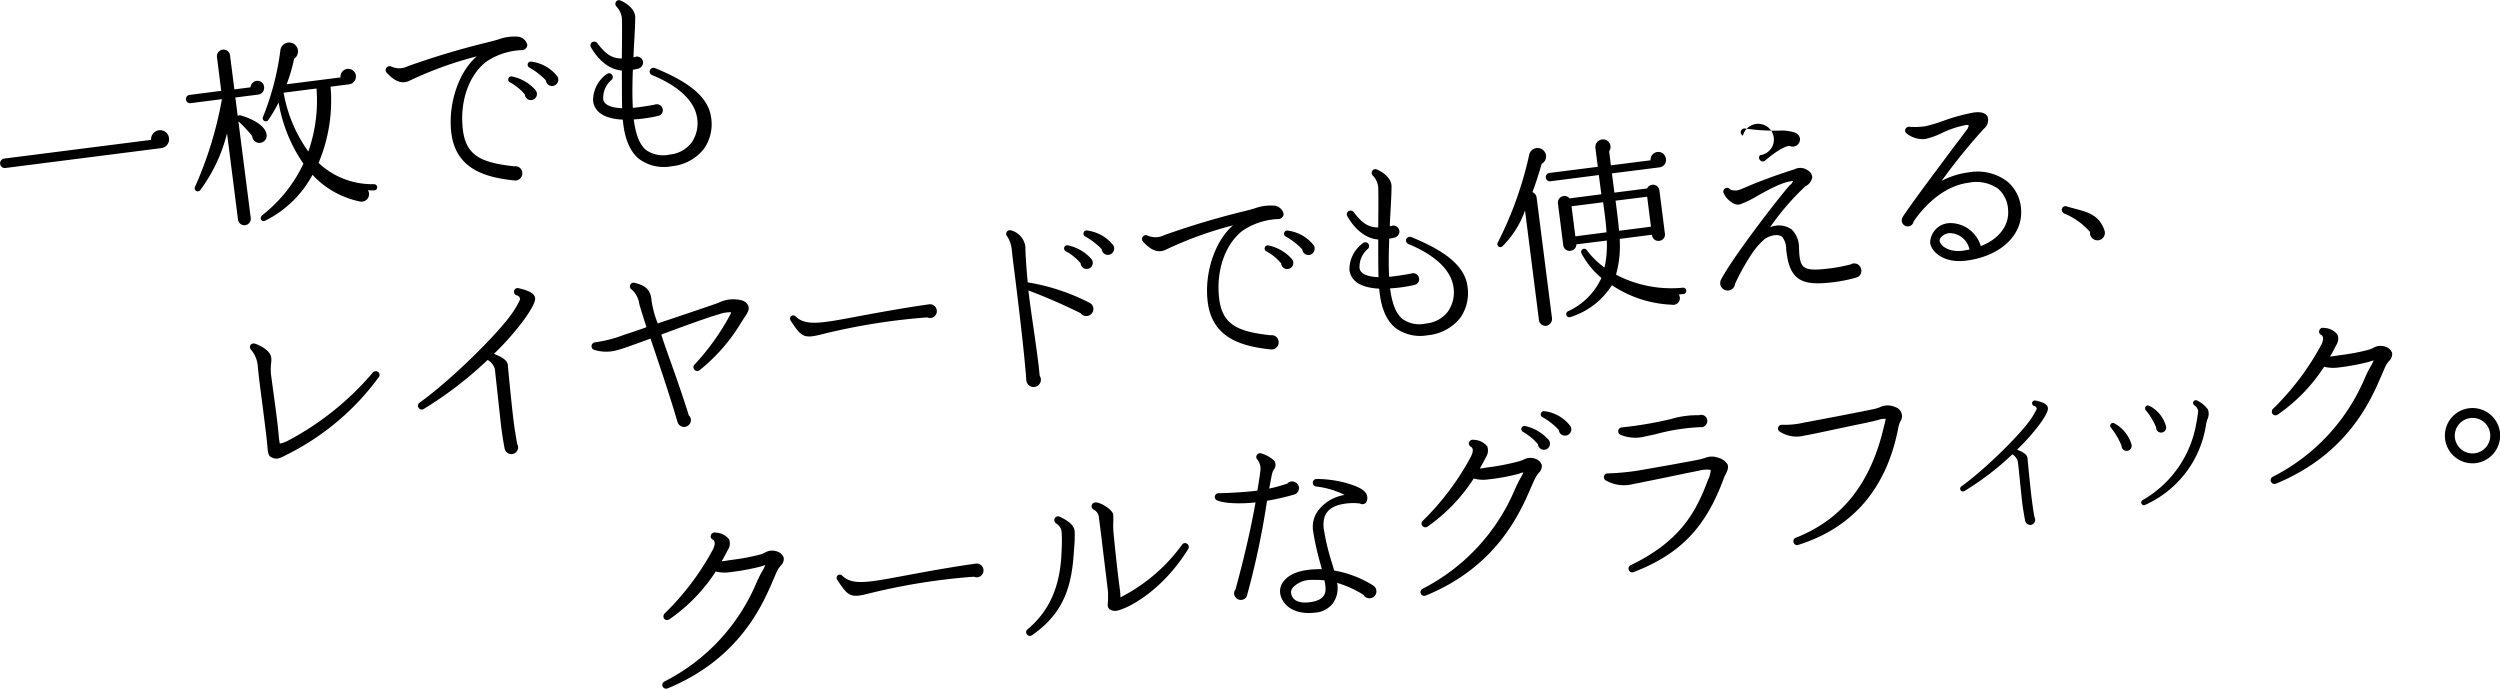 <svg xmlns="http://www.w3.org/2000/svg" width="361.06" height="99.46" viewBox="0 0 361.06 99.46">
  <defs>
    <style>
      .cls-1 {
        fill-rule: evenodd;
      }
    </style>
  </defs>
  <path id="aya_slide3_text.svg" class="cls-1" d="M8375.44,8076.61a1.288,1.288,0,0,0-1.44-1.14,1.311,1.311,0,0,0-1.15,1.39l-21.2,2.7a0.686,0.686,0,1,0,.18,1.36l22.5-2.87A1.286,1.286,0,0,0,8375.44,8076.61Zm13.73-7.42a0.959,0.959,0,0,0-1.09-.85,1.03,1.03,0,0,0-.87.93l-2.33.3-0.63-4.94a0.938,0.938,0,0,0-1.04-.8,0.97,0.97,0,0,0-.85,1.04l0.62,4.91-4.58.59a0.6,0.6,0,0,0-.51.68,0.587,0.587,0,0,0,.66.51l4.53-.58a54.454,54.454,0,0,1-3.87,12.63,0.451,0.451,0,0,0,.77.47,23.268,23.268,0,0,0,3.84-8.17l1.58,12.45a0.928,0.928,0,1,0,1.84-.24l-1.78-13.94a18.878,18.878,0,0,1,1.99,2.12,1.063,1.063,0,0,0,.89.99,1.051,1.051,0,0,0,1.16-1.34c-0.23-1.1-1.85-2.1-3.75-2.63a0.518,0.518,0,0,0-.39.08l-0.34-2.66,3.31-.42A0.99,0.99,0,0,0,8389.17,8069.19Zm16.33,14.52a0.448,0.448,0,0,0-.45-0.45,11.32,11.32,0,0,1-8.01-3.07,23.189,23.189,0,0,0,1.73-11.01l2.67-.34a1.143,1.143,0,0,0,.99-1.28,1.119,1.119,0,0,0-2.22.28l-7.78.99a24.156,24.156,0,0,0,1.08-3.69,1.28,1.28,0,1,0-2-1.1,38.984,38.984,0,0,1-2.49,9.49,0.445,0.445,0,1,0,.79.41,20.258,20.258,0,0,0,1.46-2.48,22,22,0,0,0,3.58,8.84,20.458,20.458,0,0,1-5.94,7.44c-0.46.37-.15,1.04,0.41,0.8a15.644,15.644,0,0,0,6.84-6.63,12.843,12.843,0,0,0,6.81,3.84,1.085,1.085,0,0,0,1.2-1.62,8.723,8.723,0,0,0,.88.03A0.442,0.442,0,0,0,8405.5,8083.71Zm-8.76-14.27a22.081,22.081,0,0,1-1.18,9.1,20.642,20.642,0,0,1-3.57-8.49Zm30.45-6.27a1.532,1.532,0,0,0-1.54-1.22,6.563,6.563,0,0,0-2.6.39c-0.49.15-1.06,0.3-1.83,0.49a117.056,117.056,0,0,0-11.26,3.38,2.753,2.753,0,0,1-2.44.05,0.572,0.572,0,0,0-.61.11,0.55,0.55,0,0,0-.05.77c1.19,1.31,2.25,1.69,3.29,1.19a52.933,52.933,0,0,1,9.74-3.53c-2.62,2.23-4.2,6.92-3.67,11.11,0.67,5.22,4.96,6.37,9.05,6.81a1.036,1.036,0,0,0,1.19-1.14,1,1,0,0,0-1.16-.9c-4.64-.51-6.93-1.46-7.41-5.21-0.51-4.03.8-7.89,3.34-9.88a9.857,9.857,0,0,1,5.09-1.69A0.8,0.8,0,0,0,8427.19,8063.17Zm4.36,4.55a5.666,5.666,0,0,0-3.74-2.15,0.451,0.451,0,0,0-.56.33,0.465,0.465,0,0,0,.21.51,9.858,9.858,0,0,1,2.41,1.86,0.89,0.89,0,0,0,.95.81A0.92,0.92,0,0,0,8431.55,8067.72Zm-3.2,1.93a6.117,6.117,0,0,0-3.35-1.94,0.436,0.436,0,0,0-.55.32,0.432,0.432,0,0,0,.21.51,7.322,7.322,0,0,1,2.17,1.76,0.861,0.861,0,0,0,.95.81A0.876,0.876,0,0,0,8428.35,8069.65Zm25.35,3.78c-0.55-3.43-4.62-5.51-8.08-6.94a0.582,0.582,0,0,0-.72.29,0.559,0.559,0,0,0,.31.73c2.18,0.88,5.93,2.85,6.48,6.06a4.882,4.882,0,0,1-.78,3.68,4.471,4.471,0,0,1-3.16,1.73,4.283,4.283,0,0,1-3.39-.64c-0.94-.76-1.52-2.21-1.8-4.43a21.579,21.579,0,0,0,3.49-.5,0.837,0.837,0,0,0,.7-0.93,0.867,0.867,0,0,0-1.19-.7c-1.05.19-2.07,0.35-3.13,0.46-0.1-1.69-.07-3.64,0-5.51a5.228,5.228,0,0,0,.69-0.14,0.918,0.918,0,0,0,.78-0.98,0.9,0.9,0,0,0-.97-0.78,2.336,2.336,0,0,1-.41.11c0.06-1.95.24-3.87,0.25-5.79-0.01-1.18-1.28-2.07-2.12-2.41a0.5,0.5,0,0,0-.7.26,0.547,0.547,0,0,0,.08.58,2.818,2.818,0,0,1,.82,1.79c0.04,1.91,0,3.81-.01,5.73-1.35.03-2.33-.58-3.56-2.23a0.577,0.577,0,0,0-.69-0.14,0.554,0.554,0,0,0-.22.74c1.17,2.05,2.79,3.25,4.47,3.38,0.01,2.06.01,4.03,0.04,5.44-1.67-.07-2.63-0.51-2.73-1.32a3.372,3.372,0,0,1,1.2-2.77,0.556,0.556,0,0,0,.07-0.75,0.546,0.546,0,0,0-.75-0.1,4.634,4.634,0,0,0-1.98,3.89c0.21,1.67,1.71,2.58,4.29,2.7,0.23,2.71,1.01,4.59,2.36,5.69a6.086,6.086,0,0,0,4.71,1.04,6.77,6.77,0,0,0,4.62-2.48A6.217,6.217,0,0,0,8453.7,8073.43Zm-47.96,37.69a0.53,0.53,0,0,0-.12-0.75,0.559,0.559,0,0,0-.75.1,41.414,41.414,0,0,1-12.24,9.83,4.606,4.606,0,0,1-1.19.43,13.264,13.264,0,0,1-.18-1.42c-0.18-2.09-.8-6.33-1.08-8.5a7.786,7.786,0,0,1-.01-1.6,3.11,3.11,0,0,0,.03-0.91c-0.15-1.17-2.02-1.92-2.37-2.01a0.561,0.561,0,0,0-.55.12,0.536,0.536,0,0,0,.01.76,4.169,4.169,0,0,1,.95,2.17c0.07,0.72.16,1.64,0.23,2.2,0.29,2.28.91,6.91,1.15,9.25,0.09,0.92.07,1.66,0.58,1.9,0.75,0.39,1.18.19,2.05-.26l0.43-.22A36.679,36.679,0,0,0,8405.74,8111.12Zm22.57-11.43c-0.12-.91-1.68-1.22-2.38-1.41a0.536,0.536,0,1,0-.26,1.04,0.582,0.582,0,0,1,.47.59,12.023,12.023,0,0,1-1.04,1.83c-1.85,2.8-8.71,9.66-13.49,13.09a0.522,0.522,0,0,0-.14.7,0.533,0.533,0,0,0,.73.21,54.823,54.823,0,0,0,9.26-7.1,2.287,2.287,0,0,1,1.04,1.31l0.49,4.51,0.31,2.84c0.14,1.36.35,2.77,0.6,4.1a0.994,0.994,0,0,0,1.1.84,0.979,0.979,0,0,0,.85-1.09,1.073,1.073,0,0,0-.13-0.38c-0.22-1.27-.44-2.57-0.58-3.85-0.14-1.14-.6-5.6-0.76-7.52-0.07-.81-1.09-1.25-2.01-1.64a38.818,38.818,0,0,0,4.48-5.11C8428.21,8100.69,8428.36,8100.05,8428.31,8099.69Zm30.8,1.16a1.388,1.388,0,0,0-.95-0.81,4.774,4.774,0,0,0-3.34.34c-1.05.39-5.11,1.76-8.8,2.99a15.03,15.03,0,0,1-.89-3.28c-0.13-1.67-.93-2.19-2.45-2.59a0.529,0.529,0,0,0-.59.24,0.508,0.508,0,0,0,.18.74,3.284,3.284,0,0,1,1.08,2.07c0.34,1.14.68,2.25,1.05,3.36-0.78.3-2.49,0.85-3.41,1.17a18.385,18.385,0,0,1-4.04,1.02,0.58,0.58,0,0,0-.49.6,0.6,0.6,0,0,0,.28.45,5.751,5.751,0,0,0,3.53.05c0.58-.13,2.36-0.78,4.71-1.64,1.35,4.01,2.71,8.01,3.9,12.04a0.98,0.98,0,0,0,1.08.71,1,1,0,0,0,.85-1.1,0.939,0.939,0,0,0-.3-0.56c-0.86-2.77-1.75-5.28-2.53-7.49-0.58-1.62-1.1-3.05-1.44-4.19,3.07-1.13,6.44-2.38,8.35-2.93a4.76,4.76,0,0,1,1.74-.28,2.928,2.928,0,0,1-.31.66,33.839,33.839,0,0,1-4.99,6.9,0.525,0.525,0,0,0-.03.71,0.54,0.54,0,0,0,.75.11,25.851,25.851,0,0,0,6.01-6.87l0.31-.49C8458.77,8102.14,8459.34,8101.5,8459.11,8100.85Zm27.2,0.55a0.981,0.981,0,0,0-1.09-.79c-4.11.58-8.19,1.35-10.61,1.8-5.07.96-7.28,1.35-8.71-.08a0.468,0.468,0,0,0-.67.65c1.64,2.5,1.94,2.63,4.89,1.86a91.006,91.006,0,0,1,14.83-2.34A0.978,0.978,0,0,0,8486.31,8101.4Zm22.63-.23a0.993,0.993,0,0,0-.46-0.73,30.116,30.116,0,0,0-9.02-3c-0.22-2.17-.35-4.53-0.34-5.15a2.811,2.811,0,0,0-2.08-2.36,0.532,0.532,0,0,0-.51.91,4.6,4.6,0,0,1,.65,2.15c0.26,2.31.13,1.03,0.84,6.86,0.52,4.34.91,7.82,1.15,10.61,0.04,0.31.05,0.78,0.09,1.15a1.054,1.054,0,1,0,2.09-.27,1.429,1.429,0,0,0-.17-0.43c-0.16-1.87-.46-3.84-0.78-6.14-0.29-2.05-.61-4.1-0.84-6.16a81.4,81.4,0,0,1,7.53,3.28A1.029,1.029,0,0,0,8508.94,8101.17Zm2.89-9.06a5.715,5.715,0,0,0-3.75-2.15,0.442,0.442,0,0,0-.55.3,0.485,0.485,0,0,0,.2.54,9.931,9.931,0,0,1,2.41,1.84,0.9,0.9,0,0,0,.96.83A0.924,0.924,0,0,0,8511.83,8092.11Zm-3.2,1.93a6.213,6.213,0,0,0-3.35-1.94,0.447,0.447,0,0,0-.56.32,0.49,0.49,0,0,0,.21.51,7.322,7.322,0,0,1,2.17,1.76,0.865,0.865,0,0,0,.95.81A0.879,0.879,0,0,0,8508.63,8094.04Zm27.79-6.47a1.538,1.538,0,0,0-1.53-1.22,6.612,6.612,0,0,0-2.61.39c-0.49.15-1.06,0.31-1.83,0.49a116,116,0,0,0-11.25,3.38,2.807,2.807,0,0,1-2.45.06,0.553,0.553,0,0,0-.61.1,0.541,0.541,0,0,0-.04.77c1.18,1.32,2.25,1.69,3.28,1.19a53.95,53.95,0,0,1,9.74-3.53c-2.62,2.23-4.2,6.92-3.66,11.11,0.66,5.22,4.96,6.37,9.05,6.81a1.02,1.02,0,0,0,1.18-1.14,1,1,0,0,0-1.16-.9c-4.63-.51-6.93-1.46-7.41-5.21-0.51-4.02.81-7.89,3.35-9.88a9.9,9.9,0,0,1,5.09-1.69A0.789,0.789,0,0,0,8536.42,8087.57Zm4.37,4.55a5.691,5.691,0,0,0-3.75-2.15,0.437,0.437,0,0,0-.55.33,0.446,0.446,0,0,0,.21.51,9.638,9.638,0,0,1,2.41,1.87,0.9,0.9,0,0,0,.95.81A0.934,0.934,0,0,0,8540.79,8092.12Zm-3.2,1.93a6.275,6.275,0,0,0-3.35-1.94,0.456,0.456,0,0,0-.35.83,7.322,7.322,0,0,1,2.17,1.76,0.865,0.865,0,0,0,.95.81A0.877,0.877,0,0,0,8537.59,8094.05Zm25.35,3.78c-0.55-3.43-4.63-5.51-8.08-6.93a0.588,0.588,0,0,0-.73.29,0.561,0.561,0,0,0,.32.72c2.17,0.88,5.92,2.86,6.47,6.06a4.869,4.869,0,0,1-.77,3.68,4.493,4.493,0,0,1-3.17,1.73,4.209,4.209,0,0,1-3.38-.64c-0.94-.75-1.52-2.2-1.81-4.43a19.813,19.813,0,0,0,3.5-.5,0.824,0.824,0,0,0,.69-0.93,0.864,0.864,0,0,0-1.18-.7c-1.05.19-2.08,0.35-3.14,0.46-0.1-1.68-.06-3.63.01-5.51a5.228,5.228,0,0,0,.69-0.14,0.927,0.927,0,0,0,.78-0.98,0.9,0.9,0,0,0-.98-0.77,2.619,2.619,0,0,1-.41.1c0.06-1.95.24-3.87,0.25-5.79-0.01-1.18-1.28-2.06-2.11-2.41a0.512,0.512,0,0,0-.7.26,0.546,0.546,0,0,0,.07.58,2.768,2.768,0,0,1,.82,1.79c0.05,1.91.01,3.81,0,5.73-1.35.03-2.33-.58-3.56-2.23a0.583,0.583,0,0,0-.69-0.14,0.537,0.537,0,0,0-.22.74c1.16,2.05,2.78,3.26,4.47,3.38,0,2.06,0,4.04.04,5.44-1.68-.07-2.63-0.51-2.74-1.31a3.422,3.422,0,0,1,1.2-2.78,0.542,0.542,0,0,0-.67-0.85,4.686,4.686,0,0,0-1.99,3.9c0.21,1.66,1.71,2.57,4.3,2.7,0.23,2.7,1,4.58,2.36,5.68a6.072,6.072,0,0,0,4.7,1.04,6.776,6.776,0,0,0,4.63-2.48A6.25,6.25,0,0,0,8562.94,8097.83Zm31.63,0.8a0.454,0.454,0,0,0-.48-0.42,17.26,17.26,0,0,1-9.67-1.88,15.356,15.356,0,0,0,.53-5.17l4.67-.6a0.921,0.921,0,0,0,1.07.88,0.907,0.907,0,0,0,.79-1.06l-0.79-6.22a0.938,0.938,0,0,0-1.78-.28l-4.72.6-0.36-2.78,6.81-.86a1.076,1.076,0,0,0,.99-1.26,1.117,1.117,0,0,0-1.25-.97,1.131,1.131,0,0,0-.97,1.2l-5.73.73-0.25-2.03a1.09,1.09,0,0,0-1.63-1.43,1.123,1.123,0,0,0-.35,1l0.34,2.67-7,.89a0.591,0.591,0,0,0-.5.69,0.572,0.572,0,0,0,.65.51l7-.9,0.36,2.78-4.59.59a0.953,0.953,0,0,0-1.68.72l0.77,6.05a0.919,0.919,0,0,0,1.06.8,0.94,0.94,0,0,0,.84-0.93l4.39-.55a15.569,15.569,0,0,1-.32,3.9,11.524,11.524,0,0,1-2.55-2.49,0.45,0.45,0,0,0-.79.43,11.835,11.835,0,0,0,2.88,3.56,9.726,9.726,0,0,1-4.83,4.82,0.453,0.453,0,0,0,.36.83,10.958,10.958,0,0,0,5.99-4.6,16.745,16.745,0,0,0,8.68,2.82,0.959,0.959,0,0,0,.97-1.48c0.28-.01.39-0.05,0.67-0.06A0.466,0.466,0,0,0,8594.57,8098.63Zm-20.45-20.04a1.233,1.233,0,0,0-2.23.4,52.856,52.856,0,0,1-4.54,12.69,0.437,0.437,0,0,0,.69.53,13.773,13.773,0,0,0,3.24-5.15l2.01,15.83a0.962,0.962,0,0,0,1.04.83,1.014,1.014,0,0,0,.85-1.07l-2.23-17.5a0.984,0.984,0,0,0-.6-0.74c0.47-1.22.93-2.69,1.34-4.1A1.191,1.191,0,0,0,8574.12,8078.59Zm8.44,7.28c0.22,1.56.41,3,.49,4.34l-4.5.58-0.55-4.34Zm2.3,4.12c-0.11-1.32-.3-2.76-0.5-4.35l4.56-.57,0.55,4.33Zm26.13-13.32a1.121,1.121,0,0,0-.7-0.85,6.06,6.06,0,0,0-2.35-.29,30.445,30.445,0,0,1-4.89-.31,0.56,0.56,0,0,0-.58.33,0.546,0.546,0,0,0,.28.7,2.273,2.273,0,1,1,2.48,2.82,0.484,0.484,0,0,0-.02.7,0.5,0.5,0,0,0,.74.08c2.24-1.9,3.23-2.11,3.54-2.12A1.054,1.054,0,0,0,8610.99,8076.67Zm8.85,18.94a1.027,1.027,0,0,0-1.13-.9,0.9,0.9,0,0,0-.38.13,23.518,23.518,0,0,1-2.7.54c-4.11.53-4.65,0.23-4.77-2.66l-0.01-.31a3.666,3.666,0,0,0-1.06-2.61,3.173,3.173,0,0,0-3.12-.31,36.284,36.284,0,0,1,5.09-5.92,1.792,1.792,0,0,0,1.01-1.34,1.343,1.343,0,0,0-.72-1.01,1.822,1.822,0,0,0-1.87-.1c-2.01.62-4.55,1.54-6.37,2.3l-1.45.61a1.936,1.936,0,0,1-1.44.01,0.513,0.513,0,0,0-.53-0.24,0.54,0.54,0,0,0-.45.68,3,3,0,0,0,1.19,1.4,1.371,1.371,0,0,0,1.17.3,13.767,13.767,0,0,0,2.57-1.25c1.67-.92,3.7-2.06,5.13-2.12a1.5,1.5,0,0,1-.46.59c-0.49.4-7.9,9.81-9.91,13.57a1.209,1.209,0,0,0-.16.7,1.088,1.088,0,0,0,1.22.94,1.071,1.071,0,0,0,.92-0.94c0.11-.26.25-0.53,0.36-0.77a33.2,33.2,0,0,1,2.01-3.51,10.456,10.456,0,0,1,1.97-2.25c0.62-.42,1.84-0.8,2.48-0.26a2.9,2.9,0,0,1,.57,1.87l0.06,0.42c0.54,4.28,2.58,4.78,6.97,4.22a21.222,21.222,0,0,0,3.11-.65A0.983,0.983,0,0,0,8619.84,8095.61Zm23.08-8.75a5.638,5.638,0,0,0-2.04-4.03,7.122,7.122,0,0,0-5.55-1.27,11.4,11.4,0,0,0-3.88,1.22,85.027,85.027,0,0,1,6.12-7.55,1.57,1.57,0,0,0,.52-1.7c-0.27-.56-0.95-0.76-2-0.62a27.588,27.588,0,0,0-4.42,1.21,20.953,20.953,0,0,1-2.61.78,10.588,10.588,0,0,1-2.28.07,0.544,0.544,0,0,0-.48.2,0.52,0.52,0,0,0,.07.75,3.752,3.752,0,0,0,2.7.82,10.776,10.776,0,0,0,2.35-.84,14.279,14.279,0,0,1,3.46-1.17,0.757,0.757,0,0,1,.48.02,1.326,1.326,0,0,1-.33.72c-0.51.69-1.45,1.93-1.91,2.53-2.02,2.74-5.04,6.71-6.83,9.31a6.646,6.646,0,0,0-.45.68,0.931,0.931,0,0,0-.15.61,0.874,0.874,0,0,0,.97.75,0.861,0.861,0,0,0,.74-0.69c0.73-1.11,3.64-5.06,7.95-5.61a5.527,5.527,0,0,1,4.26.87,4.3,4.3,0,0,1,1.44,3.15c0.15,1.87-1.04,4.02-3.95,5.13a4.61,4.61,0,0,0-4.51-3.32,2.907,2.907,0,0,0-2.8,2.84c0.16,1.25,1.87,2.95,5.07,2.6C8639.87,8093.74,8643.23,8090.63,8642.92,8086.86Zm-7.45,5.83c-0.3.06-.63,0.13-0.96,0.18-2,.25-3.25-0.69-3.35-1.44a0.669,0.669,0,0,1,.22-0.51,1.707,1.707,0,0,1,1.36-.59A2.957,2.957,0,0,1,8635.47,8092.69Zm19.49-2.77c-0.73-2.22-2.54-2.66-4.12-3.08-0.43-.12-0.9-0.23-1.31-0.37a0.54,0.54,0,0,0-.7.31,0.594,0.594,0,0,0,.29.7,9.994,9.994,0,0,1,3.76,2.68A1.077,1.077,0,1,0,8654.96,8089.92Zm-190.74,47.29a1.406,1.406,0,0,0-.82-0.85,2.062,2.062,0,0,0-1.93.13l-0.45.2a30.175,30.175,0,0,1-4.08.8c-0.58.07-1.16,0.18-1.69,0.24,0.33-.55.62-1.12,0.92-1.69a1.6,1.6,0,0,0,.15-1.49,2.548,2.548,0,0,0-1.96-.97,0.54,0.54,0,0,0-.66.4,0.479,0.479,0,0,0,.28.61c0.18,0.12.51,0.45-.01,1.47a37.924,37.924,0,0,1-6.96,9.21,0.616,0.616,0,0,0-.08.72,0.553,0.553,0,0,0,.75.13,24.657,24.657,0,0,0,6.72-6.92,5.342,5.342,0,0,0,2.04.1,35,35,0,0,0,4.47-.82,3.6,3.6,0,0,1,.65-0.2c-0.09.18-.17,0.39-0.29,0.61a16.689,16.689,0,0,0-.95,1.84,28.318,28.318,0,0,1-13.36,14.37,0.542,0.542,0,0,0-.21.74,0.561,0.561,0,0,0,.68.25c10.32-4.25,13.67-11.93,15.25-15.63,0.27-.6.46-1.11,0.64-1.44a4.566,4.566,0,0,1,.45-0.65A1.361,1.361,0,0,0,8464.22,8137.21Zm28.83,1.64a0.976,0.976,0,0,0-1.09-.79c-4.1.57-8.18,1.35-10.61,1.8-5.07.95-7.28,1.35-8.7-.08a0.471,0.471,0,0,0-.68.65c1.64,2.5,1.94,2.63,4.89,1.86a91.006,91.006,0,0,1,14.83-2.34A0.981,0.981,0,0,0,8493.05,8138.85Zm29.6-2.92a0.548,0.548,0,0,0-.18-0.74,0.506,0.506,0,0,0-.71.12,24.934,24.934,0,0,1-8.91,7.62,8.855,8.855,0,0,0-.1-1.23l-0.14-1.11c-0.26-2.02-.64-5.65-0.77-7.1a11.459,11.459,0,0,1-.01-1.66c-0.01-.48-0.01-0.73-0.03-0.87-0.08-.64-1.74-1.76-2.56-1.74a0.6,0.6,0,0,0-.5.29,0.574,0.574,0,0,0,.23.74,1.423,1.423,0,0,1,.78,1.25l0.32,2.47c0.23,2.03.69,5.62,0.97,8.06a13.04,13.04,0,0,1-.03,1.96,0.807,0.807,0,0,0,.28.67,1.463,1.463,0,0,0,1.26.15C8514.08,8144.41,8518.86,8142.03,8522.65,8135.93Zm-16.41-2.57c-0.13-1-1.17-1.6-2.16-2.07a0.56,0.56,0,0,0-.71.2,0.6,0.6,0,0,0,.19.77,1.612,1.612,0,0,1,.78,1.09,20.226,20.226,0,0,1,.02,2.59c-0.1,3.6-.79,8.17-4.93,11.61a0.506,0.506,0,0,0-.07.74,0.513,0.513,0,0,0,.72.11c4.82-3.35,5.78-7.4,6.07-12.43A20.442,20.442,0,0,0,8506.24,8133.36Zm32.39-6.32a1.017,1.017,0,0,0-1.1-.85,0.875,0.875,0,0,0-.55.29,19.968,19.968,0,0,1-2.65.74c0.19-.96.32-1.71,0.43-2.18a2.449,2.449,0,0,1,.26-0.59,1.094,1.094,0,0,0,.07-1.23,4.868,4.868,0,0,0-1.91-1.08,0.556,0.556,0,0,0-.69.37,0.512,0.512,0,0,0,.15.54,2.142,2.142,0,0,1,.41,1.67c-0.08.69-.28,1.99-0.43,2.8-1.75.22-4.13,0.35-5.6,0.37a0.518,0.518,0,0,0-.49.32,0.509,0.509,0,0,0,.25.7c0.99,0.47,3.43.55,5.58,0.31-0.58,3.26-1.43,7.21-2.89,12.56a0.9,0.9,0,0,0-.2.67,0.987,0.987,0,0,0,1.07.85,0.906,0.906,0,0,0,.81-0.72,115.981,115.981,0,0,0,2.87-13.6,33.292,33.292,0,0,0,3.89-.89A0.965,0.965,0,0,0,8538.63,8127.04Zm9.75,2.11a1.3,1.3,0,0,0-.21-1.44c-0.58-.77-3.77-1.89-7.01-1.87a0.536,0.536,0,0,0-.53.54,0.521,0.521,0,0,0,.49.54,12.54,12.54,0,0,1,4.11,1.22,6.05,6.05,0,0,0-3.69,2.08,4,4,0,0,0-.89,2.99,39.349,39.349,0,0,0,1.03,4.7c0.09,0.33.16,0.66,0.26,0.95-0.34-.01-0.65,0-0.99.02-2.64.11-3.89,0.94-4.45,1.64a2.23,2.23,0,0,0-.59,1.74c0.18,1.64,1.85,3.26,5.05,2.88a3.536,3.536,0,0,0,2.52-1.28,3.773,3.773,0,0,0,.66-3.02,15.6,15.6,0,0,1,3.8,1.72,0.988,0.988,0,0,0,.97.5,1,1,0,0,0,.41-1.86,15.54,15.54,0,0,0-5.61-2.14c-0.1-.38-0.21-0.76-0.35-1.2a33.526,33.526,0,0,1-1.15-4.85c-0.25-2.19.79-3.34,3.26-3.63a7.779,7.779,0,0,1,1.98,0A0.677,0.677,0,0,0,8548.38,8129.15Zm-5.93,12.19c0.11,0.86-.02,2.03-2.3,2.3-1.56.19-2.49-.28-2.66-1.33a1.1,1.1,0,0,1,.29-0.83,3.731,3.731,0,0,1,2.86-1.07,11.545,11.545,0,0,1,1.67.07A6.417,6.417,0,0,1,8542.45,8141.34Zm35.39-23.13a5.54,5.54,0,0,0-3.72-2.16,0.459,0.459,0,0,0-.55.33,0.429,0.429,0,0,0,.2.51,9.645,9.645,0,0,1,2.39,1.87,0.881,0.881,0,0,0,.97.81A0.9,0.9,0,0,0,8577.84,8118.21Zm-3.2,1.93a6.282,6.282,0,0,0-3.33-1.95,0.465,0.465,0,0,0-.55.32,0.429,0.429,0,0,0,.21.51,8.21,8.21,0,0,1,2.17,1.79,0.886,0.886,0,0,0,.93.81A0.876,0.876,0,0,0,8574.64,8120.14Zm-0.94,3.67a1.382,1.382,0,0,0-.82-0.85,2.085,2.085,0,0,0-1.9.13l-0.49.17a32.967,32.967,0,0,1-4.04.83c-0.61.07-1.16,0.17-1.69,0.24,0.29-.55.62-1.12,0.91-1.7a1.729,1.729,0,0,0,.15-1.51,2.6,2.6,0,0,0-1.96-.94,0.576,0.576,0,0,0-.68.4,0.533,0.533,0,0,0,.3.61c0.19,0.12.48,0.45-.04,1.47a38.147,38.147,0,0,1-6.92,9.21,0.529,0.529,0,0,0-.08.72,0.548,0.548,0,0,0,.75.13,24.792,24.792,0,0,0,6.68-6.95,5.024,5.024,0,0,0,2.08.13,29.505,29.505,0,0,0,4.46-.82,2.363,2.363,0,0,1,.63-0.19,6.333,6.333,0,0,1-.29.6,19.17,19.17,0,0,0-.93,1.84,28.588,28.588,0,0,1-13.35,14.37,0.542,0.542,0,0,0,.46.98c10.3-4.21,13.61-11.94,15.23-15.65,0.24-.57.48-1.08,0.66-1.44a3.1,3.1,0,0,1,.43-0.62A1.361,1.361,0,0,0,8573.7,8123.81Zm23.9-6.45a0.877,0.877,0,0,0-1.19-.73,13.081,13.081,0,0,0-4.05.55,55.98,55.98,0,0,1-7.13,1.21,0.569,0.569,0,0,0-.46.37,0.551,0.551,0,0,0,.31.7,5.62,5.62,0,0,0,3.64.21l1.35-.28a29.376,29.376,0,0,1,6.56-1.04l0.19,0.01A0.909,0.909,0,0,0,8597.6,8117.36Zm2.93,6.37a2.185,2.185,0,0,0-1.28-.94,2.624,2.624,0,0,0-2.03.03c-0.24.06-.54,0.16-0.9,0.23-1.04.22-5.96,1.1-7.95,1.44a34.323,34.323,0,0,1-5.15.54,0.541,0.541,0,0,0-.26,1.02,5.258,5.258,0,0,0,4.01.5c0.36-.07.97-0.17,1.24-0.24,3.11-.62,6.99-1.45,8.09-1.65a4.367,4.367,0,0,1,1.79-.14,3.056,3.056,0,0,1-.34,1.34c-1.71,4.54-3.84,8.87-11.23,12.44a0.519,0.519,0,0,0-.25.68,0.525,0.525,0,0,0,.69.31c6.75-2.61,10.43-6.47,13.01-13.51C8600.22,8125.09,8600.79,8124.43,8600.53,8123.73Zm24.93-6.17a1.359,1.359,0,0,0-.72-2.11,2.585,2.585,0,0,0-2.23.03,5.63,5.63,0,0,1-.76.24c-1.54.34-8.62,1.69-10.11,1.96a12.554,12.554,0,0,1-3.23.33,0.536,0.536,0,0,0-.59.5,0.508,0.508,0,0,0,.2.45,4.423,4.423,0,0,0,3.55.62c1.36-.22,6.16-1.29,8.75-1.81,0.68-.15,1.29-0.28,1.94-0.45a2.7,2.7,0,0,1,1.11-.17,10.831,10.831,0,0,1-.27,1.17c-1.81,7.76-5.71,13.25-12.73,16.01a0.537,0.537,0,0,0-.31.66,0.516,0.516,0,0,0,.67.37c7.98-2.51,12.86-8.27,14.5-17.12A4.938,4.938,0,0,1,8625.46,8117.56Zm21.33-2.01c-0.08-.69-1.24-0.91-1.77-1.04a0.409,0.409,0,0,0-.5.29,0.442,0.442,0,0,0,.29.5,0.415,0.415,0,0,1,.37.43,12.4,12.4,0,0,1-.79,1.37c-1.37,2.09-6.53,7.24-10.09,9.81a0.4,0.4,0,0,0,.42.68,40.477,40.477,0,0,0,6.95-5.32,1.908,1.908,0,0,1,.77.98c0.07,0.33.23,2.03,0.37,3.39l0.22,2.12c0.1,1.01.29,2.08,0.47,3.07a0.78,0.78,0,0,0,.82.64,0.736,0.736,0,0,0,.63-0.82,0.577,0.577,0,0,0-.09-0.27c-0.18-.96-0.31-1.94-0.43-2.91-0.11-.86-0.45-4.2-0.58-5.63-0.05-.61-0.79-0.94-1.51-1.24a29.686,29.686,0,0,0,3.38-3.82C8646.75,8116.32,8646.83,8115.83,8646.79,8115.55Zm17.04,2.6a4.665,4.665,0,0,0-2.39-2.88,0.4,0.4,0,0,0-.55.15,0.438,0.438,0,0,0,.03.48,9.486,9.486,0,0,1,1.5,2.46A0.729,0.729,0,1,0,8663.83,8118.15Zm6.08-2.35a4.284,4.284,0,0,0-1.57-1.3,0.406,0.406,0,0,0-.5.12,0.415,0.415,0,0,0,.11.58,1.186,1.186,0,0,1,.55.81c-0.01.17-.08,0.66-0.16,1.15a4.577,4.577,0,0,1-.1.57,15.82,15.82,0,0,1-7.75,11.15,0.407,0.407,0,0,0-.16.56,0.386,0.386,0,0,0,.53.13,15.142,15.142,0,0,0,8.77-11.56,5.266,5.266,0,0,1,.19-0.76A1.87,1.87,0,0,0,8669.91,8115.8Zm-11.04,5.05a5.09,5.09,0,0,0-2.48-3.05,0.4,0.4,0,0,0-.51.6,10.6,10.6,0,0,1,1.55,2.63A0.733,0.733,0,1,0,8658.87,8120.85Zm37.64-13.21a1.406,1.406,0,0,0-.82-0.85,2.062,2.062,0,0,0-1.93.13l-0.45.2a28.679,28.679,0,0,1-4.08.8c-0.58.08-1.16,0.18-1.69,0.24,0.33-.54.62-1.12,0.92-1.69a1.6,1.6,0,0,0,.15-1.49,2.539,2.539,0,0,0-1.96-.96,0.527,0.527,0,0,0-.66.39,0.479,0.479,0,0,0,.28.61c0.18,0.12.51,0.45-.01,1.47a38.132,38.132,0,0,1-6.96,9.22,0.6,0.6,0,0,0-.08.71,0.553,0.553,0,0,0,.75.13,24.657,24.657,0,0,0,6.72-6.92,5.548,5.548,0,0,0,2.04.11,33.337,33.337,0,0,0,4.47-.83,3.5,3.5,0,0,1,.65-0.19c-0.09.18-.18,0.39-0.29,0.6a16.689,16.689,0,0,0-.95,1.84,28.318,28.318,0,0,1-13.36,14.37,0.542,0.542,0,0,0-.21.74,0.55,0.55,0,0,0,.68.25c10.32-4.25,13.67-11.93,15.25-15.63,0.27-.6.46-1.1,0.64-1.44a4.566,4.566,0,0,1,.45-0.65A1.361,1.361,0,0,0,8696.51,8107.64Zm15.57,11.43a3.992,3.992,0,1,0-3.44,4.47A4.016,4.016,0,0,0,8712.08,8119.07Zm-1.42.18a2.561,2.561,0,1,1-2.85-2.21A2.542,2.542,0,0,1,8710.66,8119.25Z" transform="translate(-8351.03 -8056.66)"/>
</svg>
